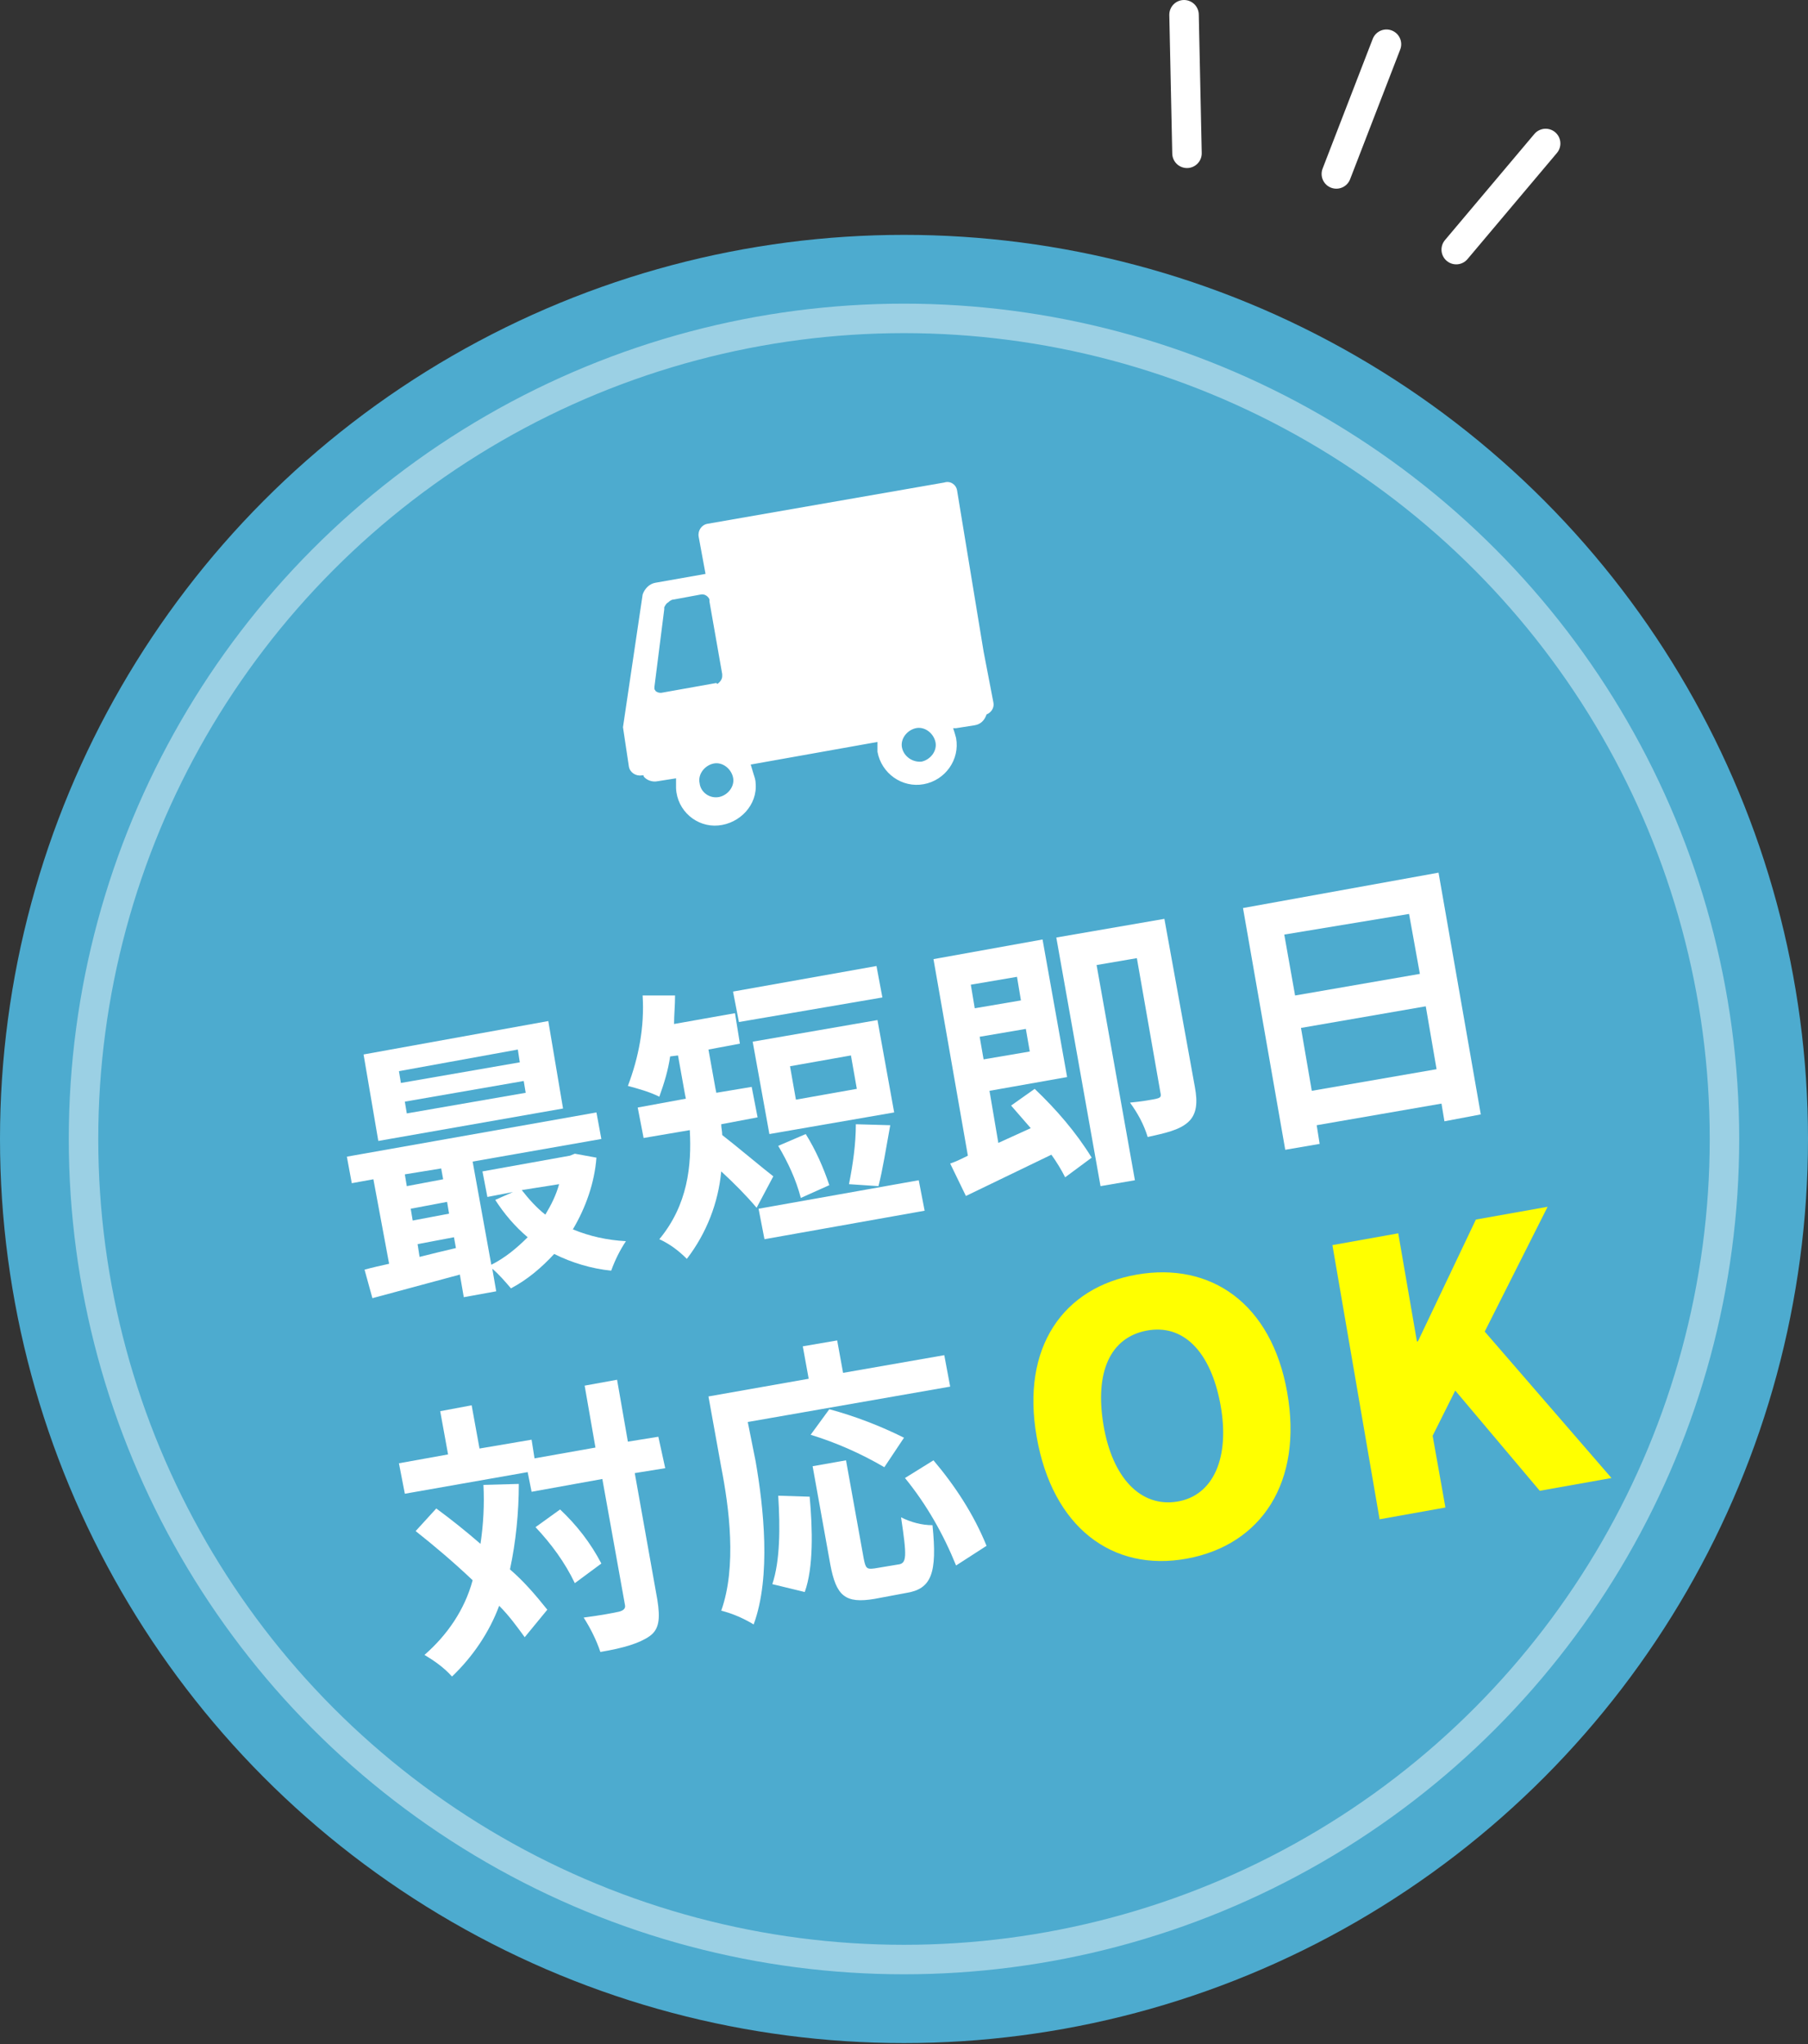 <?xml version="1.0" encoding="utf-8"?>
<!-- Generator: Adobe Illustrator 27.7.0, SVG Export Plug-In . SVG Version: 6.00 Build 0)  -->
<svg version="1.1" id="レイヤー_1" xmlns="http://www.w3.org/2000/svg" xmlns:xlink="http://www.w3.org/1999/xlink" x="0px"
	 y="0px" viewBox="0 0 184 208" style="enable-background:new 0 0 184 208;" xml:space="preserve">
<rect x="0" y="0" width="184" height="208" fill="#333333" stroke="none"/>
<style type="text/css">
	.st0{fill:#4DABCF;}
	.st1{fill:#FFFFFF;}
	.st2{opacity:0.44;fill:none;stroke:#FFFFFF;stroke-width:3;stroke-miterlimit:10;enable-background:new    ;}
	.st3{fill:#FFFF00;}
	.st4{fill:none;stroke:#FFFFFF;stroke-width:3;stroke-linecap:round;stroke-miterlimit:10;}
</style>
<g id="レイヤー_2_00000077285862091958449590000010772604911557879948_">
	<g id="レイヤー_1-2">
		<circle class="st0" cx="92" cy="115.9" r="92"/>
		<path class="st1" d="M60.7,117.8c-0.2,2.6-1.1,5.1-2.4,7.3c1.7,0.7,3.5,1.1,5.4,1.2c-0.6,0.9-1.1,1.9-1.5,3c-2-0.2-4-0.8-5.8-1.7
			c-1.3,1.4-2.7,2.6-4.4,3.5c-0.6-0.7-1.2-1.4-1.9-2l0.4,2.3l-3.3,0.6l-0.4-2.3l-8.9,2.4l-0.8-2.9c0.7-0.2,1.6-0.4,2.5-0.6L38,120
			l-2.2,0.4l-0.5-2.7l25.4-4.5l0.5,2.7l-13.1,2.3l1.9,10.5c1.4-0.7,2.6-1.7,3.7-2.8c-1.3-1.1-2.4-2.4-3.3-3.8l1.8-0.8l-2.6,0.5
			l-0.5-2.6l8.9-1.6l0.5-0.2L60.7,117.8z M57.3,112.8l-18.8,3.3l-1.5-8.8l18.8-3.4L57.3,112.8z M52.7,106.8L40.6,109l0.2,1.2
			l12.1-2.1L52.7,106.8z M41.2,119.5l0.2,1.2l3.7-0.7l-0.2-1.1L41.2,119.5z M53.3,110l-12.1,2.1l0.2,1.2l12.1-2.1L53.3,110z
			 M42,124.2l3.7-0.7l-0.2-1.2l-3.7,0.7L42,124.2z M42.7,127.9c1.2-0.3,2.4-0.6,3.7-0.9l-0.2-1.1l-3.7,0.7L42.7,127.9z M53.1,121.1
			c0.7,0.9,1.5,1.8,2.4,2.5c0.6-1,1.1-2,1.4-3.1L53.1,121.1z"/>
		<path class="st1" d="M77,122.9c-1.1-1.3-2.3-2.5-3.6-3.7c-0.3,3.2-1.5,6.3-3.5,8.9c-0.8-0.8-1.7-1.5-2.8-2
			c2.9-3.5,3.3-7.5,3.1-11.1l-4.7,0.8l-0.6-3.1l4.9-0.9l-0.1-0.5l-0.7-3.9l-0.8,0.1c-0.2,1.4-0.6,2.7-1.1,4.1
			c-1-0.5-2.1-0.8-3.2-1.1c1.1-2.9,1.7-6,1.5-9.2h3.3c0,1-0.1,2-0.1,2.9l6.2-1.1l0.5,3.1l-3.2,0.6l0.7,3.9l0.1,0.5l3.6-0.6l0.6,3.1
			l-3.7,0.7c0,0.4,0.1,0.7,0.1,1.1c1.3,1,4.4,3.6,5.2,4.2L77,122.9z M89.8,101.5L75.2,104l-0.6-3.1l14.6-2.6L89.8,101.5z M91,113.2
			l-12.7,2.2l-1.7-9.4l12.7-2.2L91,113.2z M93.5,120.1l0.6,3.1l-16.3,2.9l-0.6-3.1L93.5,120.1z M81.5,121.9
			c-0.5-1.9-1.3-3.6-2.3-5.3l2.8-1.2c1,1.6,1.8,3.4,2.4,5.2L81.5,121.9z M86.6,107.4l-6.2,1.1l0.6,3.4l6.2-1.1L86.6,107.4z
			 M86.4,120.5c0.4-2,0.7-4.1,0.7-6.1l3.5,0.1c-0.4,2.2-0.8,4.7-1.2,6.2L86.4,120.5z"/>
		<path class="st1" d="M105.3,110.8c2.2,2.1,4.2,4.4,5.8,7l-2.7,2c-0.4-0.8-0.9-1.6-1.4-2.3c-3.1,1.5-6.2,3-8.7,4.2l-1.6-3.3
			c0.6-0.2,1.2-0.5,1.8-0.8L95,97.6l11.1-2l2.5,14l-7.9,1.4l0.9,5.3l3.3-1.5c-0.7-0.8-1.4-1.6-2-2.3L105.3,110.8z M98.8,100.2
			l0.4,2.4l4.7-0.8l-0.4-2.4L98.8,100.2z M104.8,107l-0.4-2.3l-4.7,0.8l0.4,2.3L104.8,107z M121.6,110.6c0.3,1.6,0.2,2.8-0.7,3.6
			s-2.3,1.1-4.1,1.5c-0.4-1.3-1-2.4-1.8-3.5c1.1-0.1,2.3-0.3,2.7-0.4s0.5-0.2,0.4-0.6l-2.4-13.7l-4.1,0.7l3.9,21.9l-3.5,0.6
			l-4.5-25.3l11-1.9L121.6,110.6z"/>
		<path class="st1" d="M146.4,88.8l4.3,24.6l-3.7,0.7l-0.3-1.8l-12.7,2.2l0.3,1.9l-3.5,0.6l-4.3-24.6L146.4,88.8z M130.7,95.1
			l1.1,6.2l12.7-2.2l-1.1-6.1L130.7,95.1z M146.2,108.8l-1.1-6.4l-12.7,2.2l1.1,6.4L146.2,108.8z"/>
		<path class="st1" d="M67.7,149.4l-3.1,0.5l2.3,12.9c0.3,1.9,0.2,3-0.8,3.7s-2.6,1.2-5,1.6c-0.4-1.2-1-2.4-1.7-3.5
			c1.6-0.2,3.2-0.5,3.6-0.6s0.7-0.3,0.6-0.7l-2.3-12.8l-7.2,1.3l-0.4-2L41.2,152l-0.6-3.1l5-0.9l-0.8-4.4l3.2-0.6l0.8,4.4l5.3-0.9
			l0.3,1.9l6.2-1.1l-1.1-6.3l3.3-0.6l1.1,6.3l3.1-0.5L67.7,149.4z M52.8,151c0,2.9-0.3,5.9-0.9,8.7c1.4,1.2,2.6,2.6,3.8,4.1
			l-2.3,2.8c-0.8-1.1-1.6-2.2-2.6-3.2c-1,2.7-2.7,5.2-4.8,7.2c-0.8-0.9-1.8-1.6-2.8-2.2c2.3-2,4.1-4.6,4.9-7.6
			c-1.9-1.8-3.9-3.5-5.8-5l2.1-2.3c1.5,1.1,3,2.3,4.5,3.6c0.3-2,0.4-4,0.3-6L52.8,151z M57,153.6c1.7,1.6,3.1,3.4,4.2,5.5l-2.7,2
			c-1-2.1-2.4-4-4-5.7L57,153.6z"/>
		<path class="st1" d="M76.9,148.7c0.8,4.6,1.6,11.7-0.2,16.6c-1-0.6-2.1-1.1-3.3-1.4c1.6-4.5,0.8-10.5,0-14.6l-1.3-7.2l10.2-1.8
			l-0.6-3.3l3.5-0.6l0.6,3.3l10.3-1.8l0.6,3.2l-20.6,3.6L76.9,148.7z M78.6,161.2c0.8-2.4,0.8-5.8,0.6-9l3.2,0.1
			c0.3,3.3,0.4,7.2-0.5,9.7L78.6,161.2z M90,149.3c-2.4-1.4-4.9-2.5-7.5-3.3l1.9-2.6c2.6,0.7,5.2,1.7,7.6,2.9L90,149.3z M91.4,159.2
			c0.9-0.1,0.9-0.8,0.3-4.8c1,0.5,2.1,0.8,3.2,0.8c0.5,4.9-0.1,6.5-2.7,6.9l-3.2,0.6c-3,0.5-3.9-0.3-4.5-3.5l-1.8-10l3.4-0.6l1.8,10
			c0.2,1,0.3,1.1,1.1,1L91.4,159.2z M95,148.6c2.2,2.6,4.1,5.5,5.4,8.7l-3.1,2c-1.3-3.2-3-6.2-5.2-8.9L95,148.6z"/>
		<path class="st1" d="M64,78c0.1,0.6,0.7,1,1.3,0.9h0.2v0.1c0.3,0.4,0.9,0.6,1.4,0.5l1.9-0.3c0,0.3,0,0.7,0,1
			c0.1,2.3,2.1,4,4.3,3.8s4-2.1,3.8-4.3c0-0.3-0.1-0.6-0.2-0.9c-0.1-0.3-0.2-0.7-0.3-1l12.9-2.3c0,0.3,0,0.7,0,1
			c0.4,2.2,2.5,3.7,4.7,3.3c2.2-0.4,3.7-2.5,3.3-4.7c-0.1-0.4-0.2-0.7-0.3-1c0.1,0,0.2,0,0.3,0l1.9-0.3c0.6-0.1,1-0.5,1.2-1.1l0,0
			c0.5-0.2,0.8-0.7,0.7-1.2l-1-5.2l-2.7-16.4c-0.1-0.6-0.7-1-1.3-0.8l-24.1,4.2c-0.6,0.1-1,0.7-0.9,1.3c0,0,0,0,0,0l0.7,3.8
			l-5.1,0.9c-0.6,0.1-1.1,0.6-1.3,1.2h0.1h-0.1L63.4,74l0,0L64,78z M91.8,76.1c-0.2-0.9,0.5-1.8,1.4-2c0.9-0.2,1.8,0.5,2,1.4
			c0.2,0.9-0.5,1.8-1.4,2c0,0,0,0,0,0C92.9,77.6,92,77,91.8,76.1L91.8,76.1z M72.9,69.5l-5.6,1h-0.1c-0.2,0-0.4-0.1-0.5-0.2
			c0-0.1-0.1-0.1-0.1-0.2c0-0.1,0-0.2,0-0.2l1-7.9c0-0.1,0-0.1,0-0.2c0.1-0.2,0.2-0.4,0.4-0.5c0.2-0.2,0.4-0.3,0.6-0.3l2.7-0.5
			c0.4-0.1,0.8,0.2,0.9,0.5c0,0.1,0,0.1,0,0.2l1.3,7.4c0,0.1,0,0.1,0,0.2c0,0.3-0.2,0.6-0.5,0.8L72.9,69.5z M71.2,79.7
			c-0.2-0.9,0.5-1.8,1.4-2c0.9-0.2,1.8,0.5,2,1.4c0.2,0.9-0.5,1.8-1.4,2c0,0,0,0,0,0C72.2,81.3,71.3,80.6,71.2,79.7z"/>
		<circle class="st2" cx="92" cy="115.9" r="83.5"/>
		<path class="st3" d="M105.5,146.2c-1.6-9.1,2.7-15.2,10.2-16.5s13.7,2.9,15.3,12s-2.6,15.5-10.2,16.9S107.1,155.4,105.5,146.2z
			 M124.2,142.9c-1-5.4-3.8-8.2-7.5-7.5s-5.3,4.2-4.4,9.6s3.8,8.4,7.5,7.8S125.2,148.3,124.2,142.9L124.2,142.9z"/>
		<path class="st3" d="M135.6,126.7l6.7-1.2l1.9,11h0.1l5.9-12.4l7.3-1.3l-6.4,12.7l12.9,14.9l-7.3,1.3l-8.6-10.2l-2.3,4.6l1.3,7.3
			l-6.7,1.2L135.6,126.7z"/>
		<line class="st4" x1="120.5" y1="1.5" x2="120.8" y2="15.6"/>
		<line class="st4" x1="141.1" y1="4.5" x2="136" y2="17.7"/>
		<line class="st4" x1="157.3" y1="14.6" x2="148.2" y2="25.4"/>
	</g>
</g>
</svg>
